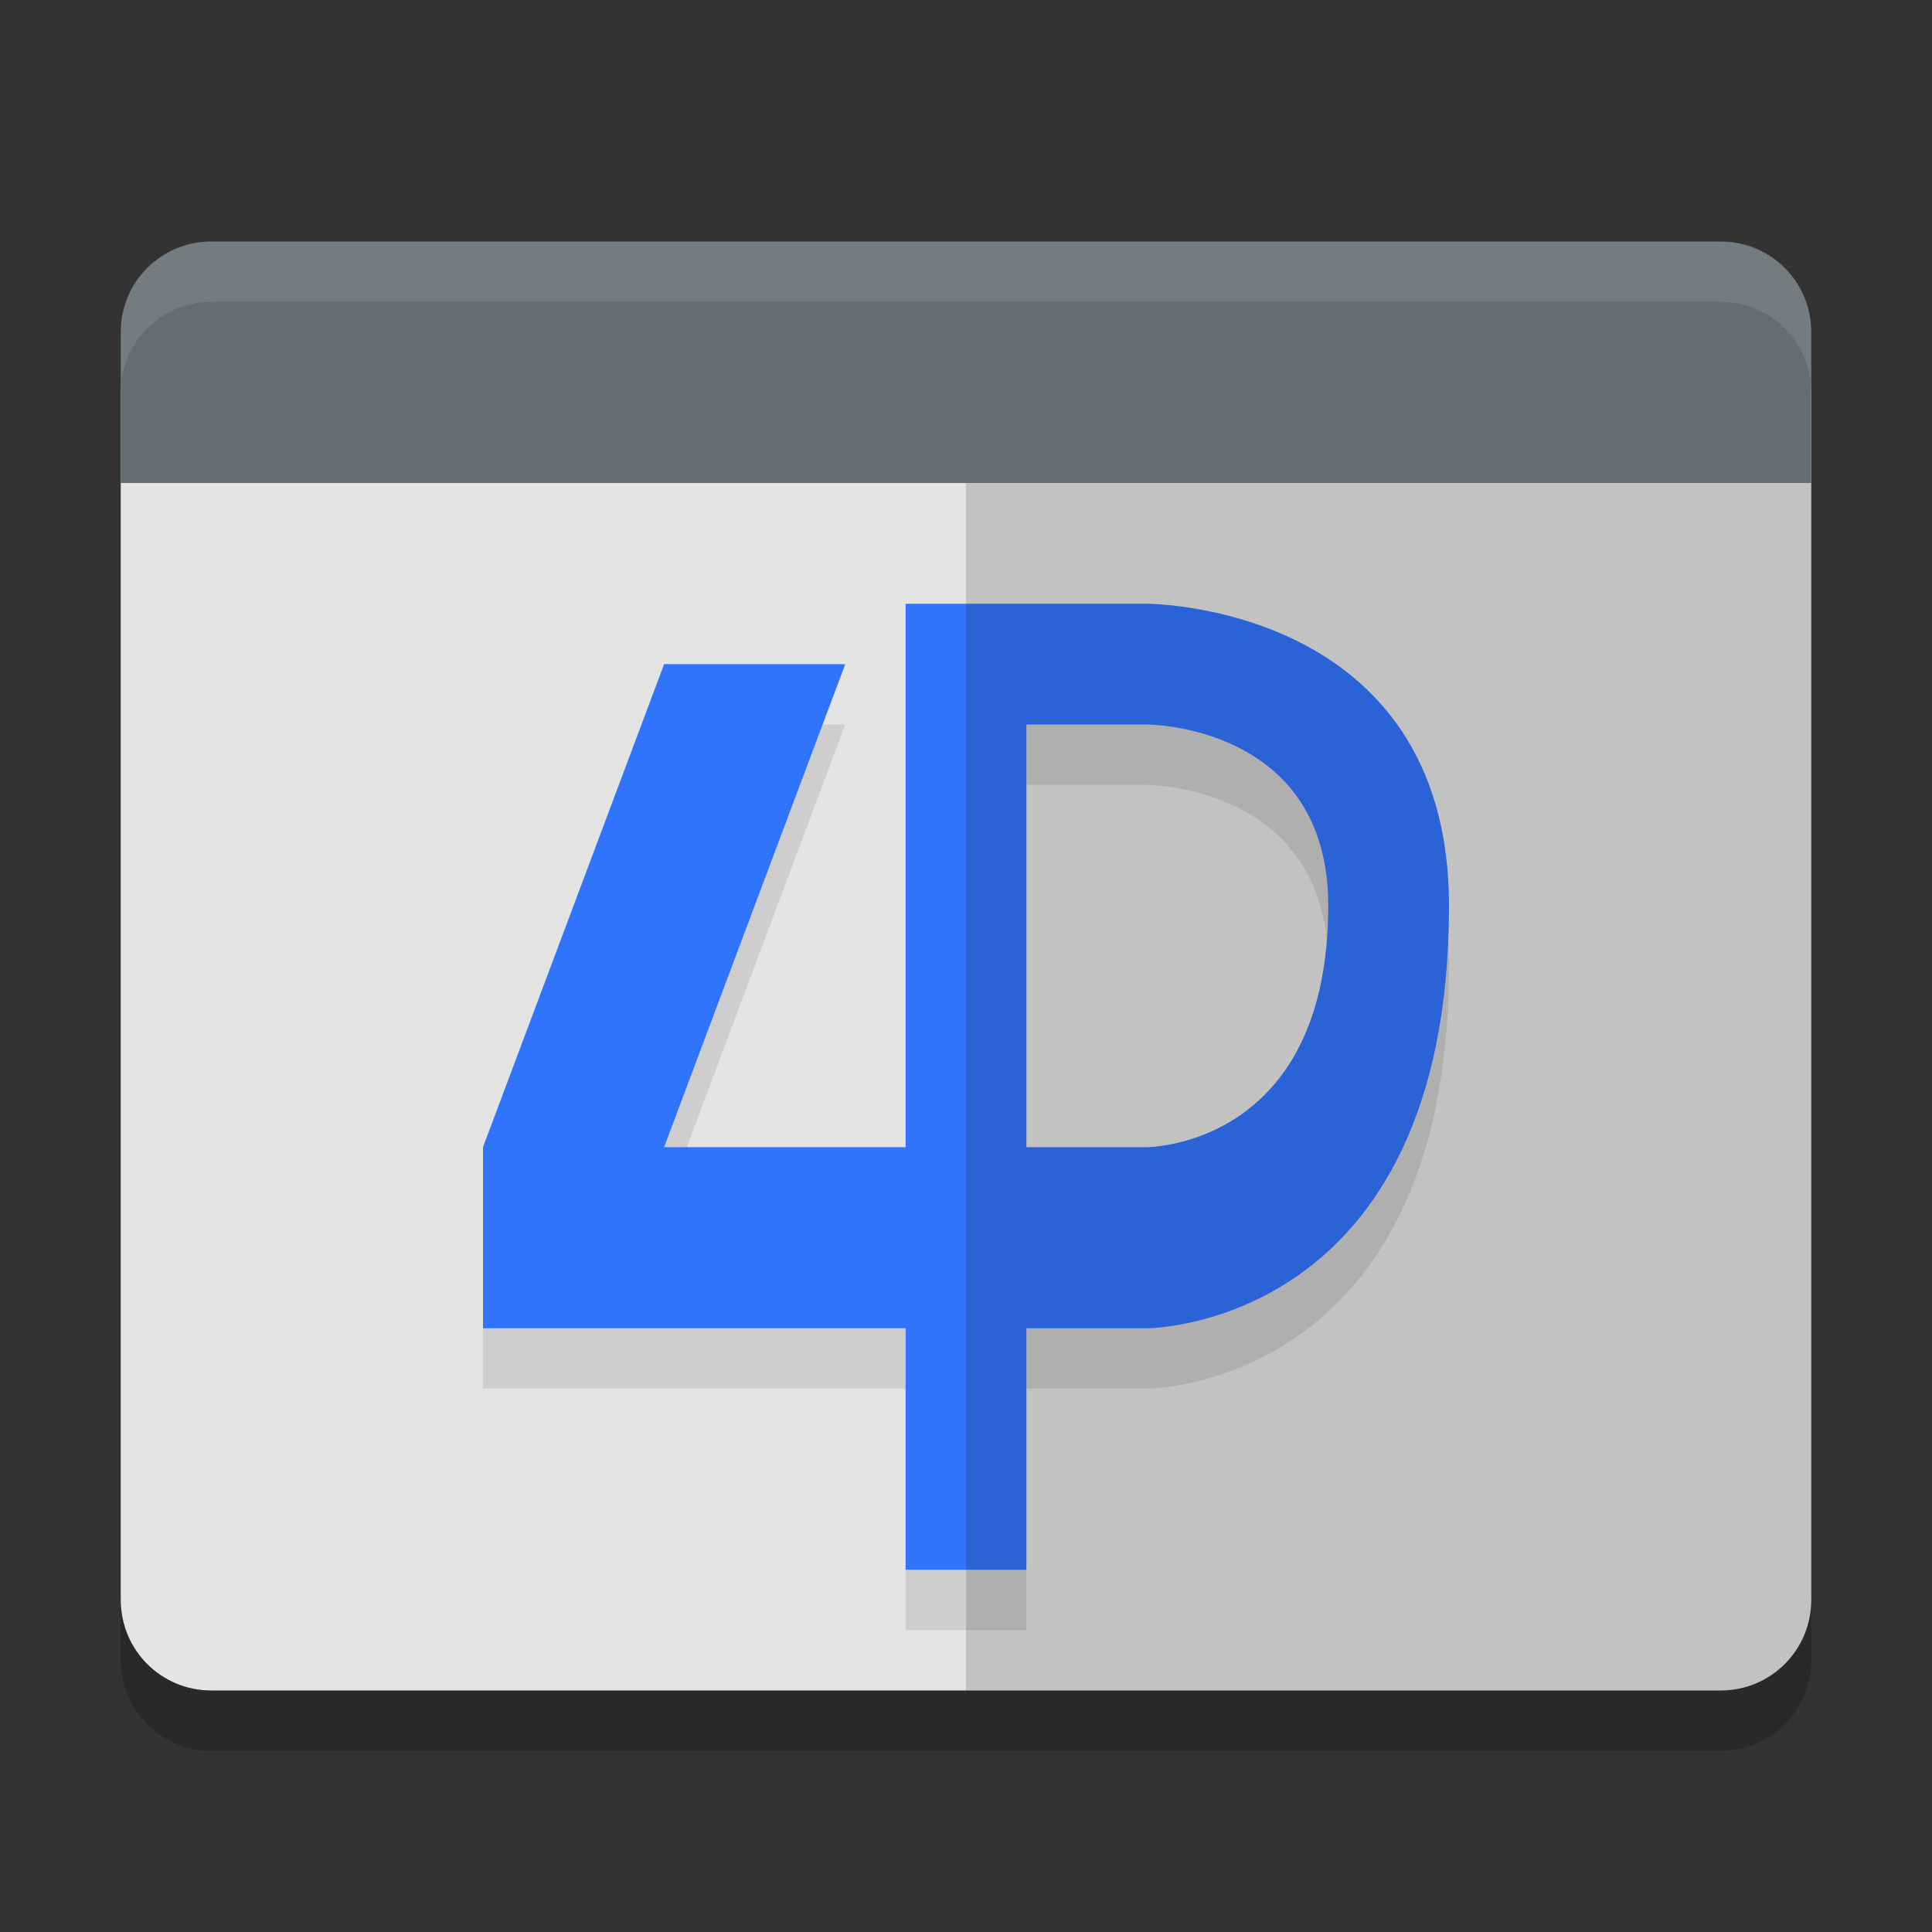 <svg width="32" height="32" version="1.1" xmlns="http://www.w3.org/2000/svg">
 <rect width="100%" height="100%" fill="#333333" stroke="none"/>
 <path d="m30 26.5v-20c0-0.831-0.669-1.5-1.5-1.5h-25c-0.831 0-1.5 0.669-1.5 1.5v20c0 0.831 0.669 1.5 1.5 1.5h25c0.831 0 1.5-0.669 1.5-1.5z" style="fill:#e4e4e4"/>
 <path d="m15 11v9h-4l3-8h-3l-3 8v3h7v4h2v-4h2s5 0 5-7c0-5-5-5-5-5h-2zm2 2h2s3 0 3 3c0 4-3 4-3 4h-2z" style="opacity:.1"/>
 <path d="m30 8v-2.5c0-0.831-0.669-1.5-1.5-1.5h-25c-0.831 0-1.5 0.669-1.5 1.5v2.5z" style="fill:#636e73"/>
 <path d="m15 10v9h-4l3-8h-3l-3 8v3h7v4h2v-4h2s5 0 5-7c0-5-5-5-5-5h-2zm2 2h2s3 0 3 3c0 4-3 4-3 4h-2z" style="fill:#3174fc"/>
 <path d="m30 26.5v-18.5h-14v20h12.5c0.831 0 1.5-0.669 1.5-1.5z" style="opacity:.15"/>
 <path d="m3.5 4c-0.831 0-1.5 0.669-1.5 1.5v1c0-0.831 0.669-1.5 1.5-1.5h25c0.831 0 1.5 0.669 1.5 1.5v-1c0-0.831-0.669-1.5-1.5-1.5z" style="fill:#ffffff;opacity:.1"/>
 <path d="m2 26.5v1c0 0.831 0.669 1.5 1.5 1.5h25c0.831 0 1.5-0.669 1.5-1.5v-1c0 0.831-0.669 1.5-1.5 1.5h-25c-0.831 0-1.5-0.669-1.5-1.5z" style="opacity:.2"/>
</svg>
